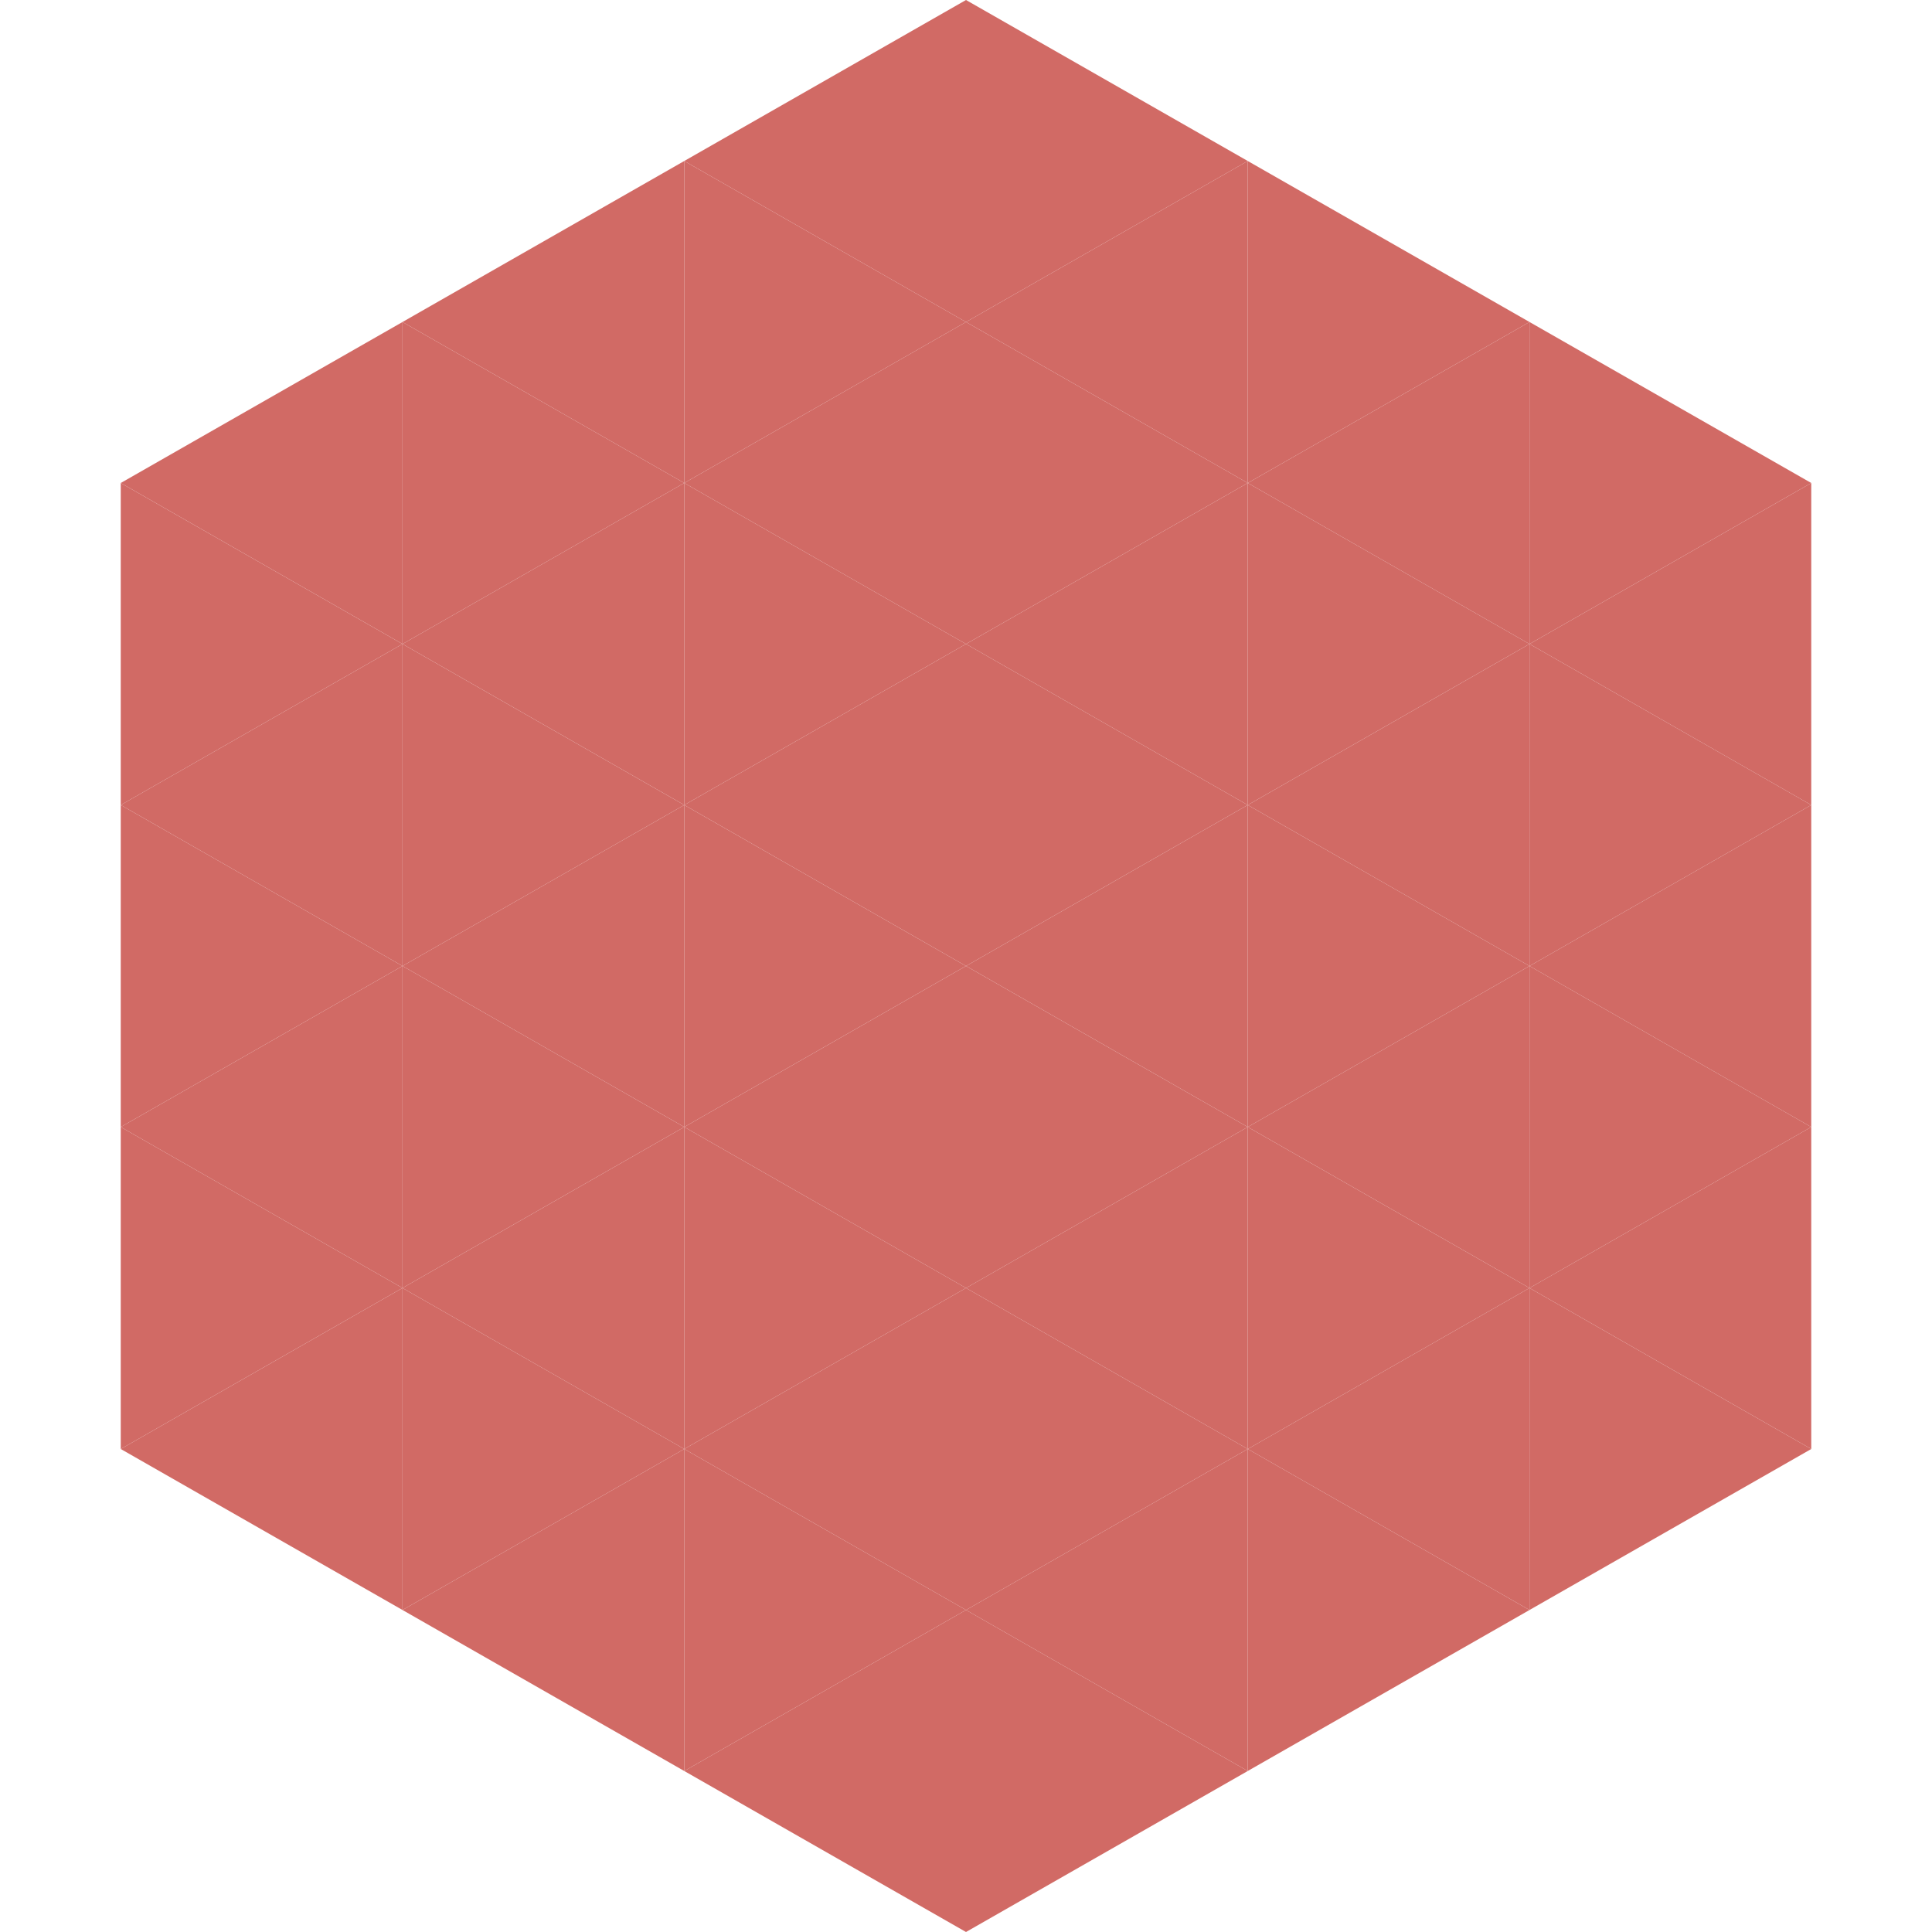 <?xml version="1.0"?>
<!-- Generated by SVGo -->
<svg width="240" height="240"
     xmlns="http://www.w3.org/2000/svg"
     xmlns:xlink="http://www.w3.org/1999/xlink">
<polygon points="50,40 15,60 50,80" style="fill:rgb(209,106,101)" />
<polygon points="190,40 225,60 190,80" style="fill:rgb(209,106,101)" />
<polygon points="15,60 50,80 15,100" style="fill:rgb(209,106,101)" />
<polygon points="225,60 190,80 225,100" style="fill:rgb(209,106,101)" />
<polygon points="50,80 15,100 50,120" style="fill:rgb(209,106,101)" />
<polygon points="190,80 225,100 190,120" style="fill:rgb(209,106,101)" />
<polygon points="15,100 50,120 15,140" style="fill:rgb(209,106,101)" />
<polygon points="225,100 190,120 225,140" style="fill:rgb(209,106,101)" />
<polygon points="50,120 15,140 50,160" style="fill:rgb(209,106,101)" />
<polygon points="190,120 225,140 190,160" style="fill:rgb(209,106,101)" />
<polygon points="15,140 50,160 15,180" style="fill:rgb(209,106,101)" />
<polygon points="225,140 190,160 225,180" style="fill:rgb(209,106,101)" />
<polygon points="50,160 15,180 50,200" style="fill:rgb(209,106,101)" />
<polygon points="190,160 225,180 190,200" style="fill:rgb(209,106,101)" />
<polygon points="15,180 50,200 15,220" style="fill:rgb(255,255,255); fill-opacity:0" />
<polygon points="225,180 190,200 225,220" style="fill:rgb(255,255,255); fill-opacity:0" />
<polygon points="50,0 85,20 50,40" style="fill:rgb(255,255,255); fill-opacity:0" />
<polygon points="190,0 155,20 190,40" style="fill:rgb(255,255,255); fill-opacity:0" />
<polygon points="85,20 50,40 85,60" style="fill:rgb(209,106,101)" />
<polygon points="155,20 190,40 155,60" style="fill:rgb(209,106,101)" />
<polygon points="50,40 85,60 50,80" style="fill:rgb(209,106,101)" />
<polygon points="190,40 155,60 190,80" style="fill:rgb(209,106,101)" />
<polygon points="85,60 50,80 85,100" style="fill:rgb(209,106,101)" />
<polygon points="155,60 190,80 155,100" style="fill:rgb(209,106,101)" />
<polygon points="50,80 85,100 50,120" style="fill:rgb(209,106,101)" />
<polygon points="190,80 155,100 190,120" style="fill:rgb(209,106,101)" />
<polygon points="85,100 50,120 85,140" style="fill:rgb(209,106,101)" />
<polygon points="155,100 190,120 155,140" style="fill:rgb(209,106,101)" />
<polygon points="50,120 85,140 50,160" style="fill:rgb(209,106,101)" />
<polygon points="190,120 155,140 190,160" style="fill:rgb(209,106,101)" />
<polygon points="85,140 50,160 85,180" style="fill:rgb(209,106,101)" />
<polygon points="155,140 190,160 155,180" style="fill:rgb(209,106,101)" />
<polygon points="50,160 85,180 50,200" style="fill:rgb(209,106,101)" />
<polygon points="190,160 155,180 190,200" style="fill:rgb(209,106,101)" />
<polygon points="85,180 50,200 85,220" style="fill:rgb(209,106,101)" />
<polygon points="155,180 190,200 155,220" style="fill:rgb(209,106,101)" />
<polygon points="120,0 85,20 120,40" style="fill:rgb(209,106,101)" />
<polygon points="120,0 155,20 120,40" style="fill:rgb(209,106,101)" />
<polygon points="85,20 120,40 85,60" style="fill:rgb(209,106,101)" />
<polygon points="155,20 120,40 155,60" style="fill:rgb(209,106,101)" />
<polygon points="120,40 85,60 120,80" style="fill:rgb(209,106,101)" />
<polygon points="120,40 155,60 120,80" style="fill:rgb(209,106,101)" />
<polygon points="85,60 120,80 85,100" style="fill:rgb(209,106,101)" />
<polygon points="155,60 120,80 155,100" style="fill:rgb(209,106,101)" />
<polygon points="120,80 85,100 120,120" style="fill:rgb(209,106,101)" />
<polygon points="120,80 155,100 120,120" style="fill:rgb(209,106,101)" />
<polygon points="85,100 120,120 85,140" style="fill:rgb(209,106,101)" />
<polygon points="155,100 120,120 155,140" style="fill:rgb(209,106,101)" />
<polygon points="120,120 85,140 120,160" style="fill:rgb(209,106,101)" />
<polygon points="120,120 155,140 120,160" style="fill:rgb(209,106,101)" />
<polygon points="85,140 120,160 85,180" style="fill:rgb(209,106,101)" />
<polygon points="155,140 120,160 155,180" style="fill:rgb(209,106,101)" />
<polygon points="120,160 85,180 120,200" style="fill:rgb(209,106,101)" />
<polygon points="120,160 155,180 120,200" style="fill:rgb(209,106,101)" />
<polygon points="85,180 120,200 85,220" style="fill:rgb(209,106,101)" />
<polygon points="155,180 120,200 155,220" style="fill:rgb(209,106,101)" />
<polygon points="120,200 85,220 120,240" style="fill:rgb(209,106,101)" />
<polygon points="120,200 155,220 120,240" style="fill:rgb(209,106,101)" />
<polygon points="85,220 120,240 85,260" style="fill:rgb(255,255,255); fill-opacity:0" />
<polygon points="155,220 120,240 155,260" style="fill:rgb(255,255,255); fill-opacity:0" />
</svg>
